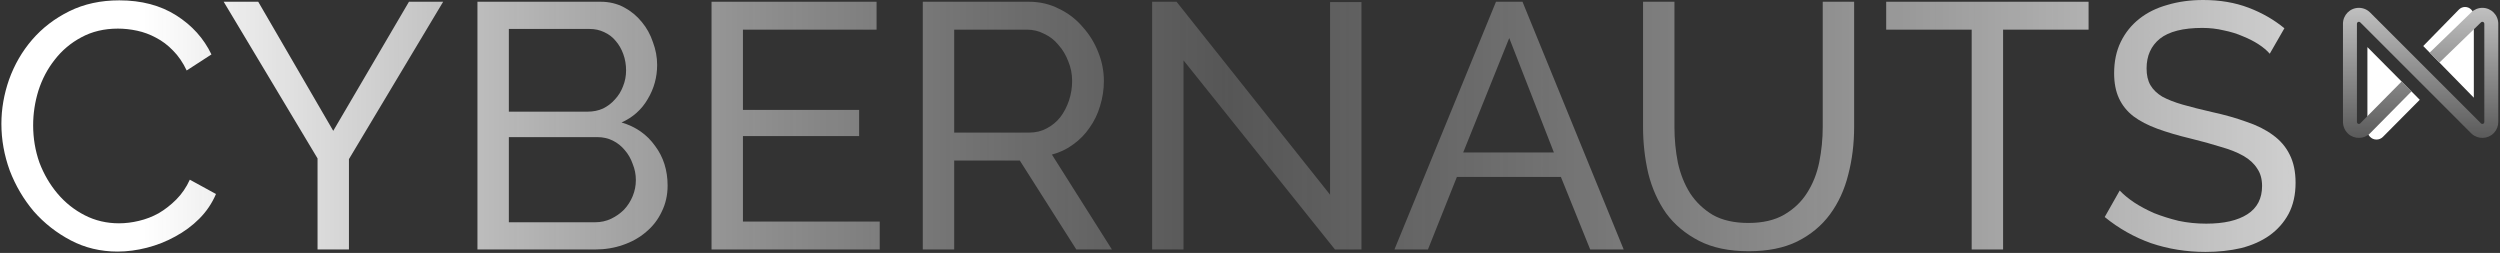<svg width="1433" height="145" viewBox="0 0 1433 145" fill="none" xmlns="http://www.w3.org/2000/svg">
<rect x="0" y="0" width="1433" height="145" fill="#333333" stroke="none"/>
<path fill-rule="evenodd" clip-rule="evenodd" d="M1389 26.385L1418 56V26.38V9.137C1418 6.3 1415.75 4 1412.97 4C1411.64 4 1410.36 4.541 1409.42 5.505L1389 26.376" fill="white"/>
<path fill-rule="evenodd" clip-rule="evenodd" d="M1387 57.185L1357 27V57.189V74.764C1357 77.656 1359.33 80 1362.2 80C1363.58 80 1364.9 79.448 1365.88 78.466L1387 57.194" fill="white"/>
<path d="M1382.34 52.312L1358.57 76.362L1358.56 76.37L1358.55 76.378C1355.1 79.827 1349.58 79.935 1346 76.701L1345.66 76.378C1344.05 74.775 1343.11 72.636 1343 70.383L1342.99 69.931V13.611C1342.99 8.576 1347.07 4.494 1352.1 4.494C1354.52 4.494 1356.84 5.455 1358.55 7.165L1422.11 70.722L1422.19 70.798C1422.63 71.156 1423.28 71.131 1423.69 70.722L1423.76 70.64C1423.92 70.441 1424.01 70.19 1424.01 69.931V13.612C1424.01 12.995 1423.51 12.494 1422.9 12.494C1422.6 12.494 1422.32 12.612 1422.11 12.821L1422.06 12.868L1398.28 35.875L1392.72 30.125L1416.5 7.118L1416.5 7.12C1418.2 5.439 1420.5 4.494 1422.9 4.494C1427.93 4.494 1432.01 8.577 1432.01 13.612V69.931C1432.01 72.198 1431.17 74.378 1429.66 76.051L1429.34 76.378C1425.9 79.827 1420.37 79.935 1416.79 76.701L1416.45 76.378L1352.89 12.821C1352.68 12.612 1352.4 12.494 1352.1 12.494C1351.49 12.494 1350.99 12.994 1350.99 13.611V69.931L1350.99 70.041C1351.02 70.297 1351.13 70.538 1351.31 70.722L1351.4 70.798C1351.83 71.153 1352.47 71.13 1352.88 70.731L1376.66 46.688L1382.34 52.312Z" fill="url(#paint0_linear_6_5)"/>
<path d="M0.8 71C0.8 62.467 2.267 54 5.2 45.6C8.267 37.067 12.667 29.467 18.4 22.8C24.267 16 31.4 10.533 39.8 6.4C48.2 2.267 57.733 0.2 68.4 0.2C81.067 0.2 91.933 3.067 101 8.8C110.067 14.533 116.8 22 121.2 31.2L107 40.4C104.867 35.867 102.267 32.067 99.2 29C96.267 25.933 93 23.467 89.4 21.6C85.933 19.733 82.333 18.4 78.6 17.6C74.867 16.8 71.2 16.4 67.6 16.4C59.733 16.4 52.733 18.067 46.6 21.4C40.6 24.6 35.533 28.867 31.4 34.2C27.267 39.4 24.133 45.333 22 52C20 58.533 19 65.133 19 71.8C19 79.267 20.2 86.4 22.6 93.2C25.133 99.867 28.6 105.8 33 111C37.4 116.2 42.6 120.333 48.6 123.4C54.6 126.467 61.133 128 68.2 128C71.933 128 75.733 127.533 79.6 126.6C83.6 125.667 87.4 124.2 91 122.2C94.6 120.067 97.933 117.467 101 114.4C104.2 111.2 106.8 107.4 108.8 103L123.8 111.2C121.533 116.533 118.333 121.267 114.2 125.4C110.2 129.4 105.6 132.8 100.4 135.6C95.333 138.4 89.933 140.533 84.2 142C78.467 143.467 72.867 144.2 67.4 144.2C57.667 144.2 48.733 142.067 40.6 137.8C32.467 133.533 25.4 128 19.4 121.2C13.533 114.267 8.933 106.467 5.6 97.8C2.4 89 0.8 80.067 0.8 71Z" fill="url(#paint1_linear_6_5)"/>
<path d="M148.017 1L191.017 75L234.417 1H254.017L200.017 91.2V143H182.017V90.8L128.217 1H148.017Z" fill="url(#paint2_linear_6_5)"/>
<path d="M382.672 106.4C382.672 111.867 381.539 116.867 379.272 121.4C377.139 125.933 374.139 129.8 370.272 133C366.539 136.2 362.139 138.667 357.072 140.4C352.139 142.133 346.805 143 341.072 143H273.672V1H344.272C349.205 1 353.672 2.067 357.672 4.2C361.672 6.333 365.072 9.133 367.872 12.6C370.672 15.933 372.805 19.8 374.272 24.2C375.872 28.467 376.672 32.8 376.672 37.2C376.672 44.267 374.872 50.8 371.272 56.8C367.805 62.8 362.805 67.267 356.272 70.2C364.405 72.6 370.805 77.067 375.472 83.6C380.272 90 382.672 97.6 382.672 106.4ZM364.472 103.2C364.472 100 363.872 96.933 362.672 94C361.605 90.933 360.072 88.267 358.072 86C356.205 83.733 353.939 81.933 351.272 80.6C348.605 79.267 345.672 78.6 342.472 78.6H291.672V127.4H341.072C344.405 127.4 347.472 126.733 350.272 125.4C353.072 124.067 355.539 122.333 357.672 120.2C359.805 117.933 361.472 115.333 362.672 112.4C363.872 109.467 364.472 106.4 364.472 103.2ZM291.672 16.6V64H336.872C340.072 64 343.005 63.4 345.672 62.2C348.339 60.867 350.605 59.133 352.472 57C354.472 54.867 356.005 52.4 357.072 49.6C358.272 46.667 358.872 43.6 358.872 40.4C358.872 37.067 358.339 33.933 357.272 31C356.205 28.067 354.739 25.533 352.872 23.4C351.139 21.267 348.939 19.6 346.272 18.4C343.739 17.2 341.005 16.6 338.072 16.6H291.672Z" fill="url(#paint3_linear_6_5)"/>
<path d="M504.252 127V143H407.852V1H502.452V17H425.852V63H492.452V78H425.852V127H504.252Z" fill="url(#paint4_linear_6_5)"/>
<path d="M528.945 143V1H589.745C596.012 1 601.745 2.333 606.945 5C612.279 7.533 616.812 11 620.545 15.4C624.412 19.667 627.412 24.533 629.545 30C631.679 35.333 632.745 40.8 632.745 46.4C632.745 51.333 632.012 56.133 630.545 60.8C629.212 65.333 627.212 69.467 624.545 73.2C622.012 76.933 618.879 80.133 615.145 82.8C611.545 85.467 607.479 87.4 602.945 88.6L637.345 143H616.945L584.545 92H546.945V143H528.945ZM546.945 76H589.945C593.679 76 597.012 75.2 599.945 73.6C603.012 72 605.612 69.867 607.745 67.2C609.879 64.4 611.545 61.2 612.745 57.6C613.945 54 614.545 50.267 614.545 46.4C614.545 42.4 613.812 38.667 612.345 35.2C611.012 31.6 609.145 28.467 606.745 25.8C604.479 23 601.745 20.867 598.545 19.4C595.479 17.8 592.212 17 588.745 17H546.945V76Z" fill="url(#paint5_linear_6_5)"/>
<path d="M678.391 34.6V143H660.391V1H674.391L762.391 111.6V1.2H780.391V143H765.191L678.391 34.6Z" fill="url(#paint6_linear_6_5)"/>
<path d="M857.497 1H872.697L930.697 143H911.497L894.697 101.4H835.097L818.497 143H799.297L857.497 1ZM890.697 87.4L865.097 21.8L838.697 87.4H890.697Z" fill="url(#paint7_linear_6_5)"/>
<path d="M1002.19 127.8C1010.46 127.8 1017.32 126.2 1022.79 123C1028.26 119.8 1032.59 115.667 1035.79 110.6C1039.12 105.4 1041.46 99.533 1042.79 93C1044.12 86.333 1044.79 79.6 1044.79 72.8V1H1062.79V72.8C1062.79 82.4 1061.66 91.533 1059.39 100.2C1057.26 108.733 1053.79 116.267 1048.99 122.8C1044.19 129.333 1037.92 134.533 1030.19 138.4C1022.59 142.133 1013.32 144 1002.39 144C991.056 144 981.522 142 973.789 138C966.056 134 959.789 128.733 954.989 122.2C950.322 115.533 946.922 107.933 944.789 99.4C942.789 90.733 941.789 81.867 941.789 72.8V1H959.789V72.8C959.789 79.867 960.456 86.733 961.789 93.4C963.256 99.933 965.589 105.733 968.789 110.8C972.122 115.867 976.456 120 981.789 123.2C987.256 126.267 994.056 127.8 1002.19 127.8Z" fill="url(#paint8_linear_6_5)"/>
<path d="M1197.17 17H1148.17V143H1130.17V17H1081.17V1H1197.17V17Z" fill="url(#paint9_linear_6_5)"/>
<path d="M1301.02 30.8C1299.42 28.933 1297.28 27.133 1294.62 25.4C1291.95 23.667 1288.95 22.133 1285.62 20.8C1282.28 19.333 1278.62 18.2 1274.62 17.4C1270.75 16.467 1266.68 16 1262.42 16C1251.35 16 1243.22 18.067 1238.02 22.2C1232.95 26.333 1230.42 32 1230.42 39.2C1230.42 43.067 1231.15 46.267 1232.62 48.8C1234.08 51.333 1236.35 53.533 1239.42 55.4C1242.62 57.133 1246.55 58.667 1251.22 60C1255.88 61.333 1261.42 62.733 1267.82 64.2C1275.15 65.8 1281.75 67.667 1287.62 69.8C1293.62 71.8 1298.68 74.333 1302.82 77.4C1307.08 80.467 1310.28 84.2 1312.42 88.6C1314.68 93 1315.82 98.4 1315.82 104.8C1315.82 111.6 1314.48 117.533 1311.82 122.6C1309.15 127.533 1305.48 131.667 1300.82 135C1296.28 138.2 1290.88 140.6 1284.62 142.2C1278.35 143.667 1271.55 144.4 1264.22 144.4C1253.28 144.4 1242.88 142.733 1233.02 139.4C1223.28 135.933 1214.42 130.933 1206.42 124.4L1215.02 109.2C1217.15 111.467 1219.88 113.733 1223.22 116C1226.68 118.267 1230.55 120.333 1234.82 122.2C1239.22 123.933 1243.88 125.4 1248.82 126.6C1253.88 127.667 1259.15 128.2 1264.62 128.2C1274.75 128.2 1282.62 126.4 1288.22 122.8C1293.82 119.2 1296.62 113.8 1296.62 106.6C1296.62 102.6 1295.68 99.267 1293.82 96.6C1292.08 93.8 1289.48 91.4 1286.02 89.4C1282.55 87.4 1278.22 85.667 1273.02 84.2C1267.95 82.6 1262.15 81 1255.62 79.4C1248.42 77.667 1242.08 75.8 1236.62 73.8C1231.15 71.8 1226.55 69.4 1222.82 66.6C1219.22 63.8 1216.48 60.4 1214.62 56.4C1212.75 52.4 1211.82 47.6 1211.82 42C1211.82 35.2 1213.08 29.2 1215.62 24C1218.15 18.8 1221.68 14.4 1226.22 10.8C1230.75 7.2 1236.15 4.533 1242.42 2.8C1248.68 0.933 1255.48 0 1262.82 0C1272.42 0 1281.08 1.467 1288.82 4.4C1296.55 7.333 1303.42 11.267 1309.42 16.2L1301.02 30.8Z" fill="url(#paint10_linear_6_5)"/>
<defs>
<linearGradient id="paint0_linear_6_5" x1="1387.5" y1="4.494" x2="1387.5" y2="79.049" gradientUnits="userSpaceOnUse">
<stop stop-color="#C0C0C0"/>
<stop offset="1" stop-color="#5A5A5A"/>
</linearGradient>
<linearGradient id="paint1_linear_6_5" x1="-7" y1="72" x2="1323" y2="72" gradientUnits="userSpaceOnUse">
<stop offset="0.067" stop-color="white"/>
<stop offset="0.534" stop-color="#808080" stop-opacity="0.46"/>
<stop offset="1" stop-color="#D1D1D1"/>
</linearGradient>
<linearGradient id="paint2_linear_6_5" x1="-7" y1="72" x2="1323" y2="72" gradientUnits="userSpaceOnUse">
<stop offset="0.067" stop-color="white"/>
<stop offset="0.534" stop-color="#808080" stop-opacity="0.46"/>
<stop offset="1" stop-color="#D1D1D1"/>
</linearGradient>
<linearGradient id="paint3_linear_6_5" x1="-7" y1="72" x2="1323" y2="72" gradientUnits="userSpaceOnUse">
<stop offset="0.067" stop-color="white"/>
<stop offset="0.534" stop-color="#808080" stop-opacity="0.46"/>
<stop offset="1" stop-color="#D1D1D1"/>
</linearGradient>
<linearGradient id="paint4_linear_6_5" x1="-7" y1="72" x2="1323" y2="72" gradientUnits="userSpaceOnUse">
<stop offset="0.067" stop-color="white"/>
<stop offset="0.534" stop-color="#808080" stop-opacity="0.46"/>
<stop offset="1" stop-color="#D1D1D1"/>
</linearGradient>
<linearGradient id="paint5_linear_6_5" x1="-7" y1="72" x2="1323" y2="72" gradientUnits="userSpaceOnUse">
<stop offset="0.067" stop-color="white"/>
<stop offset="0.534" stop-color="#808080" stop-opacity="0.46"/>
<stop offset="1" stop-color="#D1D1D1"/>
</linearGradient>
<linearGradient id="paint6_linear_6_5" x1="-7" y1="72" x2="1323" y2="72" gradientUnits="userSpaceOnUse">
<stop offset="0.067" stop-color="white"/>
<stop offset="0.534" stop-color="#808080" stop-opacity="0.46"/>
<stop offset="1" stop-color="#D1D1D1"/>
</linearGradient>
<linearGradient id="paint7_linear_6_5" x1="-7" y1="72" x2="1323" y2="72" gradientUnits="userSpaceOnUse">
<stop offset="0.067" stop-color="white"/>
<stop offset="0.534" stop-color="#808080" stop-opacity="0.46"/>
<stop offset="1" stop-color="#D1D1D1"/>
</linearGradient>
<linearGradient id="paint8_linear_6_5" x1="-7" y1="72" x2="1323" y2="72" gradientUnits="userSpaceOnUse">
<stop offset="0.067" stop-color="white"/>
<stop offset="0.534" stop-color="#808080" stop-opacity="0.46"/>
<stop offset="1" stop-color="#D1D1D1"/>
</linearGradient>
<linearGradient id="paint9_linear_6_5" x1="-7" y1="72" x2="1323" y2="72" gradientUnits="userSpaceOnUse">
<stop offset="0.067" stop-color="white"/>
<stop offset="0.534" stop-color="#808080" stop-opacity="0.46"/>
<stop offset="1" stop-color="#D1D1D1"/>
</linearGradient>
<linearGradient id="paint10_linear_6_5" x1="-7" y1="72" x2="1323" y2="72" gradientUnits="userSpaceOnUse">
<stop offset="0.067" stop-color="white"/>
<stop offset="0.534" stop-color="#808080" stop-opacity="0.46"/>
<stop offset="1" stop-color="#D1D1D1"/>
</linearGradient>
</defs>
</svg>
